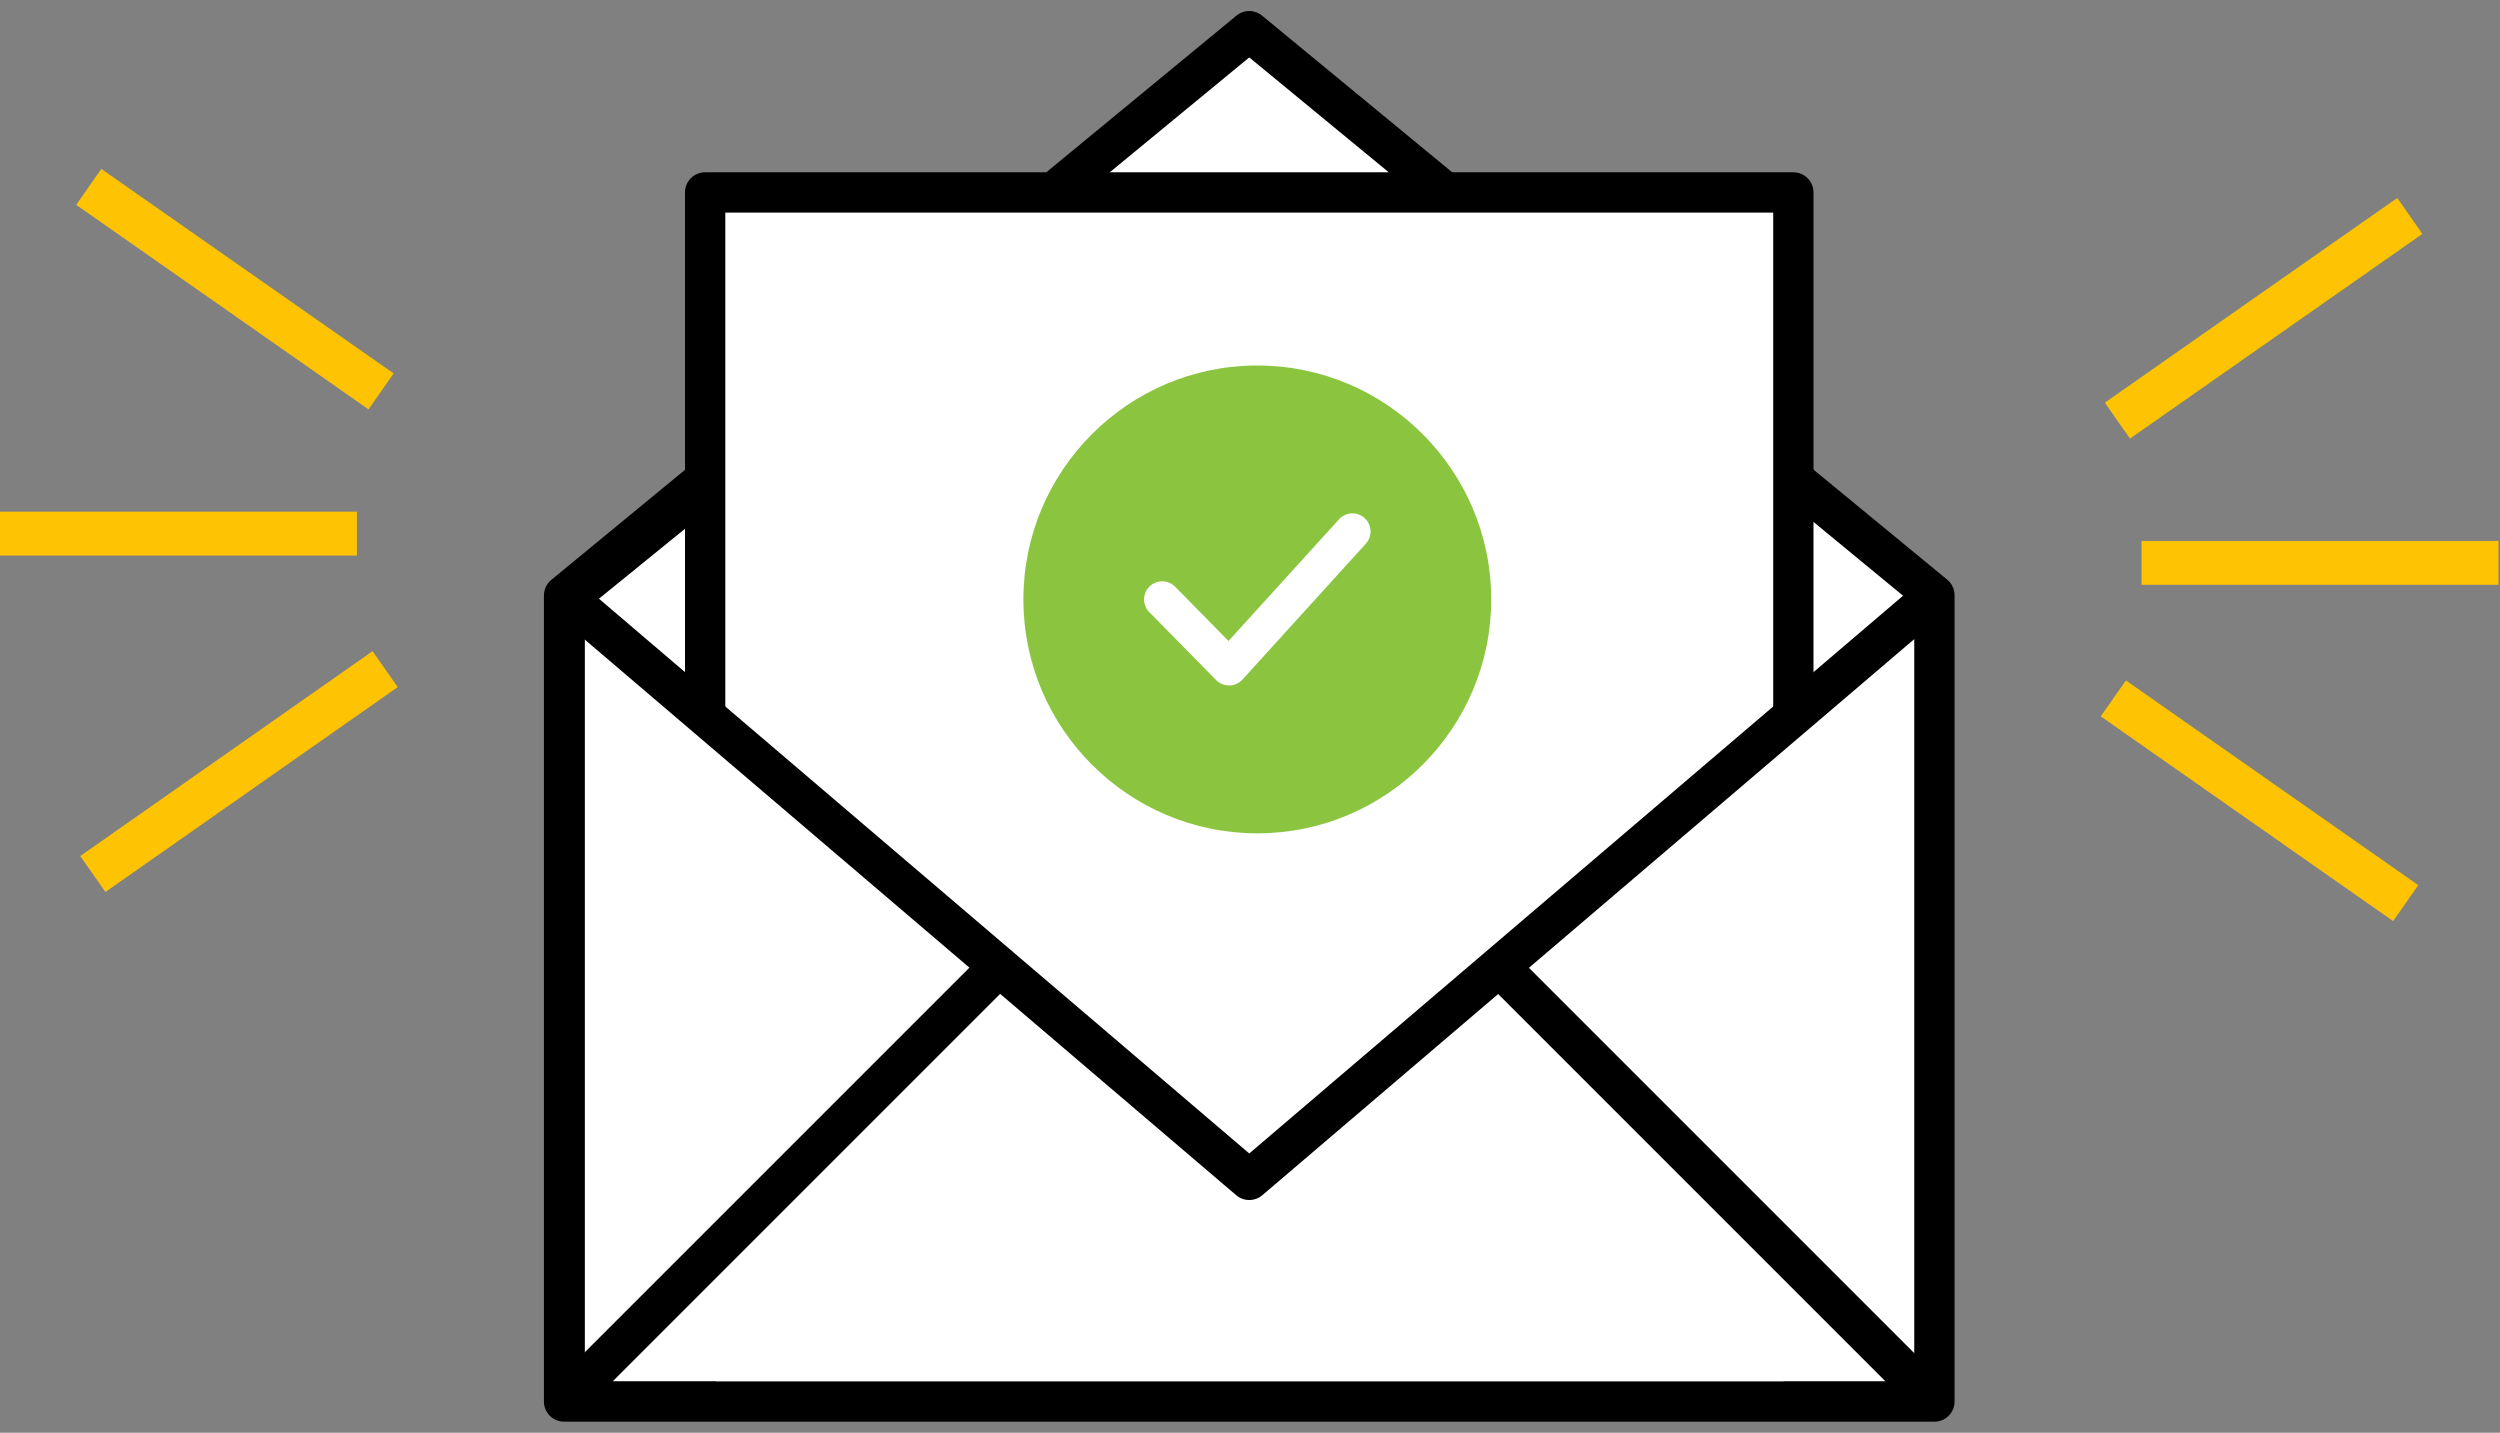 <?xml version="1.0" encoding="UTF-8"?> <svg xmlns="http://www.w3.org/2000/svg" width="171" height="98" viewBox="0 0 171 98" fill="none"><rect x="0" y="0" width="171" height="98" fill="#808080" stroke="none"/> <path d="M85 3L96.258 12.75H73.742L85 3Z" fill="white"></path> <path d="M47.5 35L39.5 41.5V95H132.5V41.5L124.5 35H47.5Z" fill="white"></path> <path d="M47.5 35V34.5H47.322L47.185 34.612L47.5 35ZM39.5 41.5L39.185 41.112L39 41.262V41.5H39.5ZM39.5 95H39V95.5H39.5V95ZM132.5 95V95.5H133V95H132.5ZM132.5 41.5H133V41.262L132.815 41.112L132.5 41.5ZM124.5 35L124.815 34.612L124.678 34.5H124.5V35ZM47.185 34.612L39.185 41.112L39.815 41.888L47.815 35.388L47.185 34.612ZM39 41.5V95H40V41.5H39ZM39.5 95.5H132.5V94.5H39.5V95.5ZM133 95V41.5H132V95H133ZM132.815 41.112L124.815 34.612L124.185 35.388L132.185 41.888L132.815 41.112ZM124.5 34.5H47.5V35.5H124.5V34.5Z" fill="black"></path> <rect x="49" y="13" width="73" height="82" fill="white"></rect> <line x1="144.831" y1="28.771" x2="164.831" y2="14.771" stroke="#FEC403" stroke-width="3"></line> <line x1="146.484" y1="38.5" x2="170.897" y2="38.5" stroke="#FEC403" stroke-width="3"></line> <line x1="144.552" y1="47.77" x2="164.55" y2="61.773" stroke="#FEC403" stroke-width="3"></line> <line y1="-1.5" x2="24.413" y2="-1.5" transform="matrix(-0.819 -0.573 -0.573 0.819 25.206 28)" stroke="#FEC403" stroke-width="3"></line> <line y1="-1.5" x2="24.413" y2="-1.5" transform="matrix(-1 0 0 1 24.413 38)" stroke="#FEC403" stroke-width="3"></line> <line y1="-1.5" x2="24.413" y2="-1.5" transform="matrix(-0.819 0.574 0.574 0.819 27.205 46.998)" stroke="#FEC403" stroke-width="3"></line> <path d="M124.043 49H121.287V14.54H49.611V49H46.854V13.162C46.854 12.796 46.999 12.446 47.258 12.187C47.516 11.929 47.867 11.784 48.233 11.784H122.665C123.031 11.784 123.381 11.929 123.64 12.187C123.898 12.446 124.043 12.796 124.043 13.162V49Z" fill="black"></path> <path d="M97.951 14.223L85.449 3.927L72.947 14.223L71.183 12.101L84.567 1.074C84.814 0.867 85.126 0.754 85.449 0.754C85.771 0.754 86.083 0.867 86.331 1.074L99.715 12.101L97.951 14.223Z" fill="black"></path> <path d="M132.314 97.243H38.584C38.218 97.243 37.868 97.098 37.609 96.84C37.351 96.581 37.205 96.231 37.205 95.865V40.73C37.205 40.527 37.249 40.327 37.335 40.144C37.421 39.961 37.546 39.798 37.702 39.669L47.35 31.729L49.115 33.838L39.962 41.378V94.487H130.935V41.378L121.783 33.838L123.547 31.715L133.196 39.655C133.353 39.786 133.479 39.95 133.565 40.136C133.651 40.322 133.694 40.525 133.692 40.73V95.865C133.692 96.231 133.547 96.581 133.288 96.84C133.03 97.098 132.679 97.243 132.314 97.243Z" fill="black"></path> <path d="M85.449 82.081C85.12 82.081 84.802 81.964 84.553 81.75L37.688 41.777L39.48 39.682L85.449 78.897L131.418 39.682L133.209 41.777L86.345 81.75C86.095 81.964 85.777 82.081 85.449 82.081V82.081Z" fill="black"></path> <path d="M101.568 67.086L103.517 65.137L133.268 94.889L131.319 96.838L101.568 67.086Z" fill="black"></path> <path d="M37.608 94.887L67.36 65.135L69.309 67.084L39.557 96.836L37.608 94.887Z" fill="black"></path> <path d="M86 55.761C94.152 55.761 100.761 49.152 100.761 41C100.761 32.848 94.152 26.239 86 26.239C77.848 26.239 71.239 32.848 71.239 41C71.239 49.152 77.848 55.761 86 55.761Z" fill="#8BC540"></path> <path d="M86 57C77.178 57 70 49.823 70 41C70 32.178 77.178 25 86 25C94.823 25 102 32.178 102 41C102 49.823 94.823 57 86 57ZM86 27.479C78.544 27.479 72.479 33.544 72.479 41C72.479 48.456 78.544 54.521 86 54.521C93.456 54.521 99.521 48.455 99.521 41C99.521 33.544 93.456 27.479 86 27.479Z" fill="#8BC540"></path> <path d="M84.067 46.887C83.734 46.887 83.417 46.755 83.183 46.517L78.61 41.869C78.13 41.381 78.136 40.597 78.625 40.117C79.113 39.638 79.897 39.643 80.377 40.131L84.031 43.844L91.59 35.52C92.052 35.013 92.835 34.977 93.339 35.436C93.846 35.895 93.883 36.679 93.424 37.187L84.984 46.482C84.754 46.735 84.432 46.881 84.091 46.888C84.083 46.887 84.075 46.887 84.067 46.887Z" fill="white"></path> </svg> 